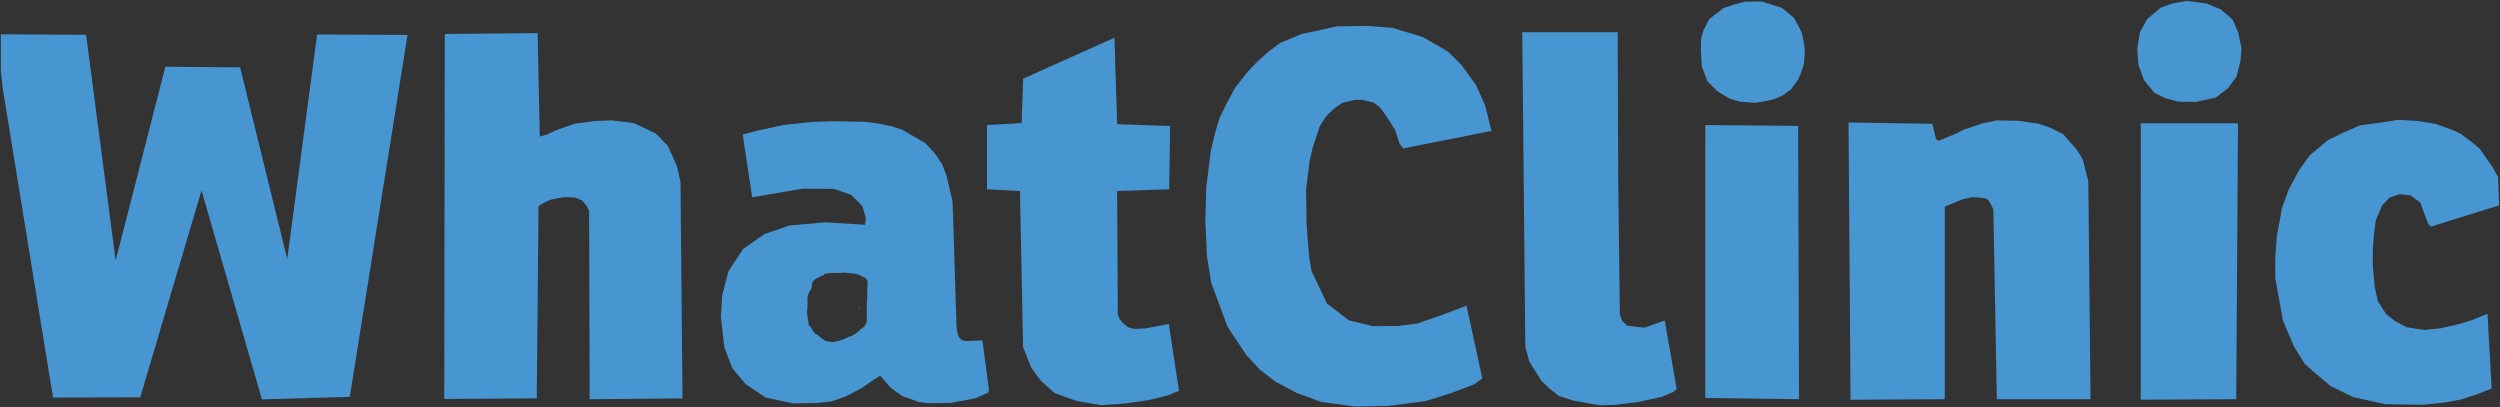 <?xml version="1.0" encoding="UTF-8" standalone="no"?><svg xmlns="http://www.w3.org/2000/svg" version="1.1" id="svg2" width="614.107" height="100.08" viewBox="0 0 614.107 100.08"><rect x="0" y="0" width="614.107" height="100.08" fill="#333333" stroke="none"/><path style="fill:#4796d2;fill-opacity:1;stroke:none;stroke-width:0.426px;stroke-linecap:butt;stroke-linejoin:miter;stroke-opacity:1" d="M 0.213,8.424 V 17.465 L 0.649,21.589 13.028,97.653 34.451,97.597 49.503,46.77 64.341,98.101 85.926,97.488 100.102,8.583 77.896,8.464 70.56,63.623 58.981,16.553 40.621,16.395 28.407,64.019 21.151,8.543 Z" id="path853"/><path style="fill:#4796d2;fill-opacity:1;stroke:none;stroke-width:0.426px;stroke-linecap:butt;stroke-linejoin:miter;stroke-opacity:1" d="m 109.262,8.775 -0.135,89.226 22.724,-0.149 0.433,-47.207 1.366,-0.861 1.547,-0.714 1.903,-0.436 1.626,-0.198 2.538,0.079 1.705,0.714 1.19,1.388 0.555,1.229 0.137,46.219 22.802,-0.213 -0.494,-53.144 -0.912,-4.005 -2.195,-4.85 -2.916,-3.028 -5.384,-2.58 -5.496,-0.673 -4.262,0.168 -4.879,0.673 -2.299,0.785 -2.58,0.953 -1.907,0.897 -1.738,0.505 -0.526,-25.418 -22.742,0.21 z" id="path855"/><path id="path857" style="fill:#4796d2;fill-opacity:1;stroke:none;stroke-width:0.426px;stroke-linecap:butt;stroke-linejoin:miter;stroke-opacity:1" d="m 204.115,29.777 -4.738,0.18 -6.682,0.713 -6.572,1.389 -3.68,0.99 2.256,14.938 0.045,0.484 12.365,-2.131 7.654,0.057 4.328,1.463 2.756,2.797 0.834,2.934 -0.178,1.625 -9.744,-0.604 -8.902,0.785 -6.141,2.131 -5.16,3.617 -3.617,5.469 -1.543,5.973 -0.307,5.242 0.84,7.516 1.992,5.158 3.256,3.854 4.918,3.291 6.76,1.447 6.027,-0.119 3.434,-0.396 3.447,-1.205 3.787,-1.992 2.832,-1.906 1.85,-1.205 2.439,2.859 2.891,2.121 4.145,1.506 2.42,0.277 5.406,-0.062 6.084,-1.15 3.17,-1.43 0.139,-0.645 -1.541,-11.748 -0.045,-0.389 -4.172,0.168 -0.893,-0.248 -0.654,-0.615 -0.318,-0.693 -0.312,-1.393 -0.996,-31.264 -1.447,-6.285 -1.07,-2.854 -1.824,-2.736 -2.299,-2.498 -5.691,-3.312 -2.439,-0.812 -3.25,-0.693 -3.332,-0.457 z m 3.447,37.211 c 0.075,-2.24e-4 0.15,0.001 0.225,0.004 0.074,0.003 0.147,0.007 0.221,0.014 0.073,0.006 0.146,0.012 0.219,0.021 0.071,0.009 0.142,0.02 0.213,0.031 0.069,0.011 0.138,0.022 0.207,0.035 0.067,0.012 0.134,0.024 0.201,0.037 0.043,0.008 0.086,0.017 0.129,0.025 0.009,-0.003 0.015,-0.01 0.025,-0.012 h 0.002 0.002 0.002 0.002 0.002 0.002 0.002 0.002 0.002 c 0.094,-0.011 0.227,0.041 0.297,0.059 0.052,-0.015 0.105,0.009 0.156,0.031 0.066,-0.02 0.137,-0.048 0.158,-0.053 0.032,-0.006 0.064,0.002 0.096,0.008 0.029,0.005 0.057,0.017 0.086,0.025 0.012,0.006 0.048,0.007 0.037,0.016 -0.017,0.013 -0.082,0.013 -0.062,0.004 0.06,-0.029 0.235,0.01 0.297,0.039 0.015,-0.045 0.039,-0.074 0.07,-0.084 0.081,-0.027 0.208,0.055 0.357,0.195 0.014,0.003 0.028,0.007 0.041,0.012 0.015,0.005 0.046,0.003 0.041,0.018 -0.006,0.016 -0.032,0.001 -0.049,0.002 0.083,-6.72e-4 0.09,-0.004 0.174,0.016 0.022,0.005 0.042,0.013 0.062,0.02 -2.8e-4,0.002 -0.004,0.005 -0.002,0.006 0.173,0.056 0.065,2.76e-4 0.193,0.074 -0.002,0.002 -0.008,0.004 -0.006,0.006 0.009,0.007 0.038,0.007 0.029,0.014 -0.017,0.011 -0.079,0.008 -0.059,0.006 0.118,-0.01 0.21,-0.013 0.314,0.057 0.034,0.025 0.075,0.042 0.104,0.072 0.007,0.008 -0.021,-0.005 -0.031,-0.006 -0.005,-2.37e-4 -0.021,0.003 -0.016,0.004 0.191,0.046 0.066,-0.009 0.217,0.068 0.035,0.026 0.13,0.105 0.203,0.174 0.143,-0.008 0.274,0.063 0.484,0.23 0.022,0.01 0.044,0.02 0.066,0.031 0.031,0.016 0.063,0.032 0.094,0.049 0.03,0.016 0.059,0.034 0.088,0.051 0.026,0.015 0.052,0.031 0.078,0.047 0.024,0.015 0.047,0.028 0.07,0.043 0.021,0.014 0.042,0.028 0.062,0.043 0.017,0.012 0.034,0.024 0.051,0.035 0.015,0.011 0.03,0.02 0.045,0.031 0.013,0.01 0.026,0.021 0.039,0.031 0.012,0.01 0.024,0.018 0.035,0.029 0.1,0.094 0.13,0.185 0.131,0.266 0.013,0.012 0.012,0.012 0.025,0.023 0.119,0.104 0.081,0.306 0.121,0.459 0.001,0.113 0.039,0.231 0.002,0.338 -0.001,0.004 -0.004,0.008 -0.006,0.012 1.9e-4,0.026 4e-5,0.052 0.002,0.078 l -0.004,0.004 c 0.01,0.041 0.01,0.081 0.01,0.16 -0.003,0.028 -0.006,0.056 -0.01,0.084 -0.004,0.036 -0.008,0.05 -0.008,0.082 -1e-5,0.009 0.002,0.054 0.002,0.057 -0.012,0.053 -0.028,0.104 -0.043,0.156 -0.007,0.016 -0.018,0.031 -0.023,0.047 -0.003,0.007 0.008,0.014 0.01,0.021 0.003,0.017 0.004,0.032 0.006,0.049 0.007,0.077 0.005,0.03 0.01,0.107 0,0.094 -0.004,0.188 -0.004,0.281 9.4e-4,0.094 9e-5,0.188 0,0.281 l -0.047,0.15 c -0.008,0.016 -0.017,0.029 -0.023,0.045 -0.002,0.005 0.009,-0.012 0.014,-0.01 0.005,0.004 0.003,0.012 0.004,0.018 0.002,0.015 0.004,0.031 0.006,0.047 0.009,0.102 6e-5,0.204 0,0.307 0.001,0.093 0.002,0.188 0.002,0.281 -1e-4,0.093 0,0.184 0,0.277 -2e-5,0.093 0,0.186 0,0.279 v 0.279 0.279 0.279 0.279 c 0.015,0.104 -0.036,0.195 -0.072,0.289 -0.002,0.005 0.011,-0.005 0.014,-0.01 0.02,0.094 0.015,0.19 0.012,0.285 -0.012,0.064 0.014,0.165 0,0.225 -0.011,0.046 -0.028,0.09 -0.043,0.135 v 0.1 0.557 0.561 0.557 0.461 c 0,0.187 3e-5,0.372 0,0.559 -4e-5,0.143 -1.2e-4,0.288 0,0.432 -9e-5,0.12 -0.001,0.241 0,0.361 4.7e-4,0.031 -0.004,0.452 -0.01,0.279 0.007,0.033 0.018,0.066 0.021,0.1 0.039,0.412 -0.041,0.816 -0.264,1.168 -0.003,0.003 -0.007,0.01 -0.01,0.014 -0.002,0.004 -0.002,0.008 -0.004,0.012 -0.101,0.17 -0.208,0.336 -0.312,0.504 -0.21,0.213 -0.434,0.441 -0.717,0.557 -0.053,0.022 0.191,-0.126 0.143,-0.096 -0.234,0.145 -0.201,0.125 -0.223,0.139 -0.161,0.17 -0.331,0.33 -0.529,0.455 -5e-5,0.001 0.002,0.004 0.002,0.006 -6.1e-4,0.007 0.01,0.022 0.01,0.027 -0.085,0.104 -0.184,0.17 -0.297,0.24 -0.02,0.014 -0.041,0.028 -0.061,0.043 -0.03,0.013 -0.041,0.045 -0.064,0.064 -0.067,0.055 -0.135,0.09 -0.211,0.129 -0.003,0.002 -0.019,0.018 -0.035,0.029 0.017,-0.014 0.017,-0.01 -0.053,0.072 -0.043,0.051 -0.073,0.072 -0.121,0.109 -0.038,0.037 -0.097,0.041 -0.139,0.072 -0.006,0.004 -0.009,0.011 -0.016,0.016 -0.045,0.031 -0.09,0.048 -0.127,0.088 -0.059,0.084 -0.168,0.104 -0.254,0.146 -0.008,0.004 -0.014,0.013 -0.021,0.018 -0.09,0.053 -0.046,0.013 -0.08,0.045 -0.003,0.005 -0.003,0.011 -0.008,0.014 -0.057,0.061 -0.141,0.067 -0.209,0.104 -0.043,0.023 -0.003,0.011 -0.033,0.037 -0.024,0.02 -0.049,0.038 -0.074,0.057 -0.113,0.037 -0.198,0.068 -0.318,0.074 -0.084,0.004 -0.12,-0.015 -0.07,0.006 -0.009,0.004 -0.02,0.006 -0.027,0.014 -0.004,0.004 0.02,-0.003 0.016,0 -0.082,0.065 -0.087,0.045 -0.199,0.082 -0.002,5.94e-4 0.003,0.002 0.004,0.004 -0.021,0.007 -0.043,0.015 -0.064,0.021 -0.134,0.022 -0.094,0.011 -0.127,0.01 -0.003,0.002 -0.005,0.004 -0.008,0.006 0.004,2.67e-4 0.011,-0.004 0.012,0 0.005,0.015 -0.028,0.013 -0.043,0.018 -0.001,5.39e-4 -0.003,-5.37e-4 -0.004,0 -0.002,0.001 -0.004,0.003 -0.006,0.004 -0.061,0.033 -0.122,0.066 -0.184,0.098 -0.06,0.031 -0.119,0.06 -0.18,0.09 -0.058,0.028 -0.115,0.056 -0.174,0.084 -0.058,0.028 -0.117,0.055 -0.176,0.082 -0.059,0.027 -0.119,0.054 -0.178,0.08 -0.059,0.026 -0.118,0.053 -0.178,0.078 -0.058,0.024 -0.116,0.049 -0.174,0.072 -0.057,0.023 -0.113,0.043 -0.17,0.064 -0.055,0.02 -0.109,0.042 -0.164,0.062 -0.055,0.02 -0.111,0.038 -0.166,0.057 -0.054,0.018 -0.108,0.036 -0.162,0.053 -0.053,0.017 -0.107,0.035 -0.16,0.051 -0.053,0.016 -0.105,0.031 -0.158,0.047 -0.052,0.015 -0.104,0.031 -0.156,0.045 -0.05,0.014 -0.1,0.027 -0.15,0.041 -0.05,0.014 -0.1,0.028 -0.15,0.041 -0.049,0.013 -0.099,0.027 -0.148,0.039 -0.05,0.013 -0.1,0.026 -0.15,0.037 -0.049,0.011 -0.099,0.021 -0.148,0.031 -0.05,0.011 -0.102,0.022 -0.152,0.031 -0.051,0.009 -0.101,0.018 -0.152,0.025 -0.052,0.007 -0.104,0.014 -0.156,0.02 -0.049,0.005 -0.097,0.011 -0.146,0.014 -0.047,0.003 -0.094,0.004 -0.141,0.006 -0.045,0.002 -0.091,0.004 -0.137,0.004 -0.043,1.46e-4 -0.087,4.86e-4 -0.131,-0.002 -0.041,-0.002 -0.082,-0.004 -0.123,-0.008 -0.039,-0.004 -0.078,-0.009 -0.117,-0.014 -0.038,-0.005 -0.077,-0.01 -0.115,-0.016 -0.036,-0.006 -0.073,-0.013 -0.109,-0.02 -0.036,-0.006 -0.071,-0.012 -0.107,-0.02 -0.037,-0.007 -0.075,-0.016 -0.111,-0.025 -0.034,-0.008 -0.066,-0.016 -0.1,-0.025 -0.033,-0.009 -0.067,-0.019 -0.1,-0.029 -0.03,-0.01 -0.06,-0.019 -0.09,-0.029 -0.016,-0.006 -0.031,-0.012 -0.047,-0.018 -0.069,0.075 -0.199,0.098 -0.373,-0.006 -0.038,-0.023 -0.075,-0.045 -0.113,-0.068 -0.057,-0.035 -0.113,-0.071 -0.17,-0.107 -0.056,-0.036 -0.112,-0.073 -0.168,-0.109 -0.057,-0.037 -0.112,-0.075 -0.168,-0.113 -0.056,-0.038 -0.112,-0.078 -0.168,-0.117 -0.056,-0.04 -0.113,-0.08 -0.168,-0.121 -0.055,-0.041 -0.108,-0.081 -0.162,-0.123 -0.054,-0.042 -0.107,-0.084 -0.16,-0.127 -0.052,-0.042 -0.103,-0.084 -0.154,-0.127 -0.052,-0.043 -0.105,-0.085 -0.156,-0.129 -0.05,-0.043 -0.099,-0.087 -0.148,-0.131 -0.05,-0.044 -0.101,-0.088 -0.15,-0.133 -0.049,-0.044 -0.097,-0.089 -0.145,-0.135 -0.047,-0.044 -0.095,-0.088 -0.141,-0.133 -0.032,-0.032 -0.064,-0.063 -0.096,-0.096 -0.089,0.078 -0.252,0.066 -0.4,-0.115 -0.026,-0.032 -0.013,-0.016 -0.039,-0.049 -0.041,-0.05 -0.082,-0.101 -0.121,-0.152 -0.039,-0.051 -0.079,-0.103 -0.117,-0.154 -0.039,-0.052 -0.077,-0.104 -0.115,-0.156 -0.038,-0.053 -0.075,-0.106 -0.111,-0.16 -0.036,-0.053 -0.073,-0.106 -0.107,-0.16 -0.034,-0.053 -0.067,-0.106 -0.1,-0.16 -0.032,-0.053 -0.065,-0.105 -0.096,-0.158 -0.031,-0.053 -0.062,-0.107 -0.092,-0.16 -0.031,-0.054 -0.062,-0.106 -0.092,-0.16 -0.03,-0.054 -0.06,-0.109 -0.09,-0.164 -0.008,-0.014 -0.016,-0.029 -0.023,-0.043 -0.089,-0.046 -0.188,-0.087 -0.258,-0.143 -0.038,-0.016 -0.068,-0.043 -0.1,-0.086 -0.116,-0.129 -0.172,-0.281 -0.113,-0.467 -0.002,-0.019 -0.004,-0.037 -0.006,-0.057 -0.002,-0.024 -0.005,-0.05 -0.008,-0.074 -0.003,-0.028 -0.009,-0.056 -0.012,-0.084 -0.003,-0.031 -0.005,-0.063 -0.008,-0.094 -0.003,-0.032 -0.007,-0.062 -0.01,-0.094 -0.003,-0.034 -0.008,-0.069 -0.012,-0.104 -0.003,-0.029 -0.007,-0.057 -0.01,-0.086 -0.01,-0.038 -0.02,-0.077 -0.029,-0.115 -0.016,-0.066 -0.032,-0.131 -0.045,-0.197 -0.014,-0.069 -0.026,-0.138 -0.037,-0.207 -0.011,-0.069 -0.021,-0.138 -0.029,-0.207 -0.009,-0.07 -0.018,-0.141 -0.025,-0.211 -0.007,-0.07 -0.013,-0.139 -0.019,-0.209 -0.006,-0.07 -0.012,-0.139 -0.018,-0.209 -0.006,-0.07 -0.013,-0.139 -0.018,-0.209 -0.003,-0.038 -0.01,-0.076 -0.012,-0.113 -0.006,-0.014 -0.013,-0.027 -0.018,-0.041 -0.022,-0.076 -0.018,-0.146 -0.012,-0.221 -0.012,0.016 -0.047,-0.119 -0.049,-0.129 -0.015,-0.07 -0.007,-0.151 -0.014,-0.072 -0.021,-0.057 -0.012,-0.032 -0.027,-0.074 -0.075,-0.21 -0.008,-0.352 0.096,-0.396 3.7e-4,-0.049 0.003,-0.098 0.004,-0.146 0.001,-0.064 0.006,-0.128 0.008,-0.191 0.002,-0.062 0.006,-0.124 0.008,-0.186 0.002,-0.061 0.004,-0.122 0.006,-0.184 0.003,-0.061 0.007,-0.122 0.01,-0.184 0.003,-0.059 0.006,-0.12 0.01,-0.18 0.003,-0.058 0.007,-0.114 0.01,-0.172 v -0.002 c -0.003,-0.052 -0.006,-0.104 -0.008,-0.156 -0.002,-0.068 -0.001,-0.135 0,-0.203 0.001,-0.068 0.004,-0.137 0.008,-0.205 0.003,-0.054 0.006,-0.107 0.01,-0.16 -0.002,-0.019 -0.002,-0.039 -0.004,-0.059 -0.005,-0.063 -0.009,-0.125 -0.012,-0.188 -0.003,-0.062 -0.006,-0.124 -0.008,-0.186 -0.002,-0.061 -0.004,-0.122 -0.004,-0.184 -5.9e-4,-0.06 -6.5e-4,-0.12 0,-0.18 6.8e-4,-0.059 0.003,-0.118 0.006,-0.178 0.003,-0.058 0.006,-0.118 0.01,-0.176 0.004,-0.058 0.009,-0.114 0.016,-0.172 0.007,-0.058 0.014,-0.118 0.023,-0.176 0.01,-0.06 0.023,-0.119 0.037,-0.178 0.015,-0.059 0.028,-0.119 0.047,-0.178 0.018,-0.057 0.038,-0.114 0.059,-0.17 0.021,-0.056 0.043,-0.111 0.066,-0.166 0.022,-0.053 0.046,-0.106 0.07,-0.158 0.024,-0.051 0.048,-0.1 0.072,-0.15 0.025,-0.05 0.049,-0.101 0.074,-0.15 0.025,-0.047 0.051,-0.093 0.076,-0.141 0.025,-0.048 0.05,-0.096 0.076,-0.143 0.025,-0.046 0.051,-0.091 0.076,-0.137 0.025,-0.045 0.051,-0.088 0.076,-0.133 0.023,-0.042 0.046,-0.085 0.068,-0.127 0.021,-0.039 0.041,-0.078 0.061,-0.117 0.018,-0.037 0.035,-0.074 0.051,-0.111 0.015,-0.035 0.031,-0.072 0.045,-0.107 0.013,-0.033 0.024,-0.068 0.035,-0.102 0.01,-0.031 0.02,-0.061 0.027,-0.092 0.007,-0.031 0.013,-0.063 0.019,-0.094 0.006,-0.03 0.011,-0.058 0.016,-0.088 0.004,-0.027 0.008,-0.055 0.01,-0.082 0.002,-0.026 0.002,-0.05 0.002,-0.076 -2.3e-4,-0.025 -9.1e-4,-0.051 -0.004,-0.076 -0.003,-0.034 -0.008,-0.066 -0.01,-0.1 -0.002,-0.039 -0.002,-0.08 0,-0.119 0.003,-0.04 0.006,-0.08 0.014,-0.119 0.007,-0.04 0.016,-0.078 0.027,-0.117 0.012,-0.039 0.025,-0.079 0.041,-0.117 0.016,-0.039 0.033,-0.078 0.053,-0.115 0.021,-0.039 0.043,-0.077 0.066,-0.115 0.025,-0.04 0.052,-0.079 0.08,-0.117 0.03,-0.041 0.061,-0.082 0.094,-0.121 0.035,-0.041 0.071,-0.081 0.107,-0.119 0.04,-0.041 0.079,-0.082 0.121,-0.121 0.045,-0.042 0.09,-0.084 0.137,-0.123 0.051,-0.043 0.103,-0.084 0.156,-0.123 0.056,-0.042 0.113,-0.084 0.172,-0.123 0.061,-0.04 0.123,-0.078 0.186,-0.115 0.064,-0.038 0.128,-0.076 0.193,-0.111 0.066,-0.036 0.132,-0.073 0.199,-0.107 0.069,-0.035 0.137,-0.069 0.207,-0.102 0.071,-0.033 0.143,-0.065 0.215,-0.096 0.073,-0.032 0.145,-0.063 0.219,-0.092 0.073,-0.028 0.147,-0.057 0.221,-0.084 0.075,-0.027 0.151,-0.053 0.227,-0.078 0.058,-0.019 0.117,-0.037 0.176,-0.055 -0.047,-0.114 0.013,-0.26 0.252,-0.316 0.044,-0.01 0.087,-0.022 0.131,-0.031 0.086,-0.018 0.173,-0.036 0.26,-0.051 0.085,-0.015 0.172,-0.03 0.258,-0.043 0.085,-0.012 0.169,-0.023 0.254,-0.033 0.084,-0.01 0.168,-0.019 0.252,-0.027 0.083,-0.008 0.166,-0.017 0.25,-0.023 0.083,-0.006 0.167,-0.011 0.25,-0.016 0.083,-0.005 0.165,-0.009 0.248,-0.012 0.08,-0.003 0.16,-0.004 0.24,-0.006 0.079,-0.001 0.157,-0.003 0.236,-0.004 0.078,-4.79e-4 0.156,-3.83e-4 0.234,0 0.076,6.17e-4 0.152,5.59e-4 0.229,0.002 0.076,0.001 0.153,0.003 0.229,0.004 0.075,0.002 0.149,0.003 0.225,0.006 0.074,0.003 0.149,0.006 0.223,0.01 0.059,0.003 0.117,0.005 0.176,0.008 0.049,-0.004 0.098,-0.007 0.146,-0.012 0.074,-0.006 0.148,-0.013 0.223,-0.02 0.074,-0.006 0.148,-0.013 0.223,-0.02 0.074,-0.006 0.148,-0.013 0.223,-0.018 0.075,-0.005 0.151,-0.011 0.227,-0.014 0.075,-0.003 0.149,-0.005 0.225,-0.006 z m 1.635,1.422 c 0.072,0.018 0.077,0.016 0.104,0.021 -0.014,-0.006 -0.028,-0.011 -0.041,-0.018 -0.034,-0.004 -0.083,-0.009 -0.062,-0.004 z m 0.104,0.021 c 0.034,0.006 0.083,0.017 0.131,0.027 -0.004,-0.005 -0.01,-0.009 -0.014,-0.014 -0.01,-0.012 -0.03,-0.006 -0.045,-0.01 -0.024,-0.004 -0.049,0.006 -0.072,-0.004 z m 2.355,0.104 c 0.019,0.021 0.043,0.037 0.059,0.061 0.01,0.028 0.017,0.055 0.029,0.082 0.003,0.002 0.006,0.004 0.01,0.006 -0.004,-0.025 -0.008,-0.05 -0.012,-0.074 -0.009,-0.011 -0.019,-0.022 -0.027,-0.033 -0.001,-0.002 0.006,0.004 0.006,0.002 -7e-4,-0.002 1.5e-4,-0.004 -0.002,-0.006 -0.019,-0.012 -0.038,-0.022 -0.062,-0.037 z m 1.178,0.83 c -0.002,1.84e-4 -0.008,0.009 -0.012,0.014 0.002,0.005 0.004,0.011 0.006,0.016 -0.001,-0.002 0.008,-0.029 0.006,-0.029 z m -10.754,2.641 c -0.003,0.006 -0.005,0.012 -0.008,0.018 0.006,0.003 0.01,0.003 0.016,0.006 1.3e-4,-0.002 -1.6e-4,-0.011 0,-0.014 -0.002,-0.004 -0.005,-0.006 -0.008,-0.01 z m -0.154,0.391 c -0.007,0.025 -0.024,0.052 -0.029,0.076 0.003,-9.8e-5 0.005,1.05e-4 0.008,0 0.015,0.002 0.028,-0.018 0.041,-0.033 -0.007,-0.015 -0.013,-0.028 -0.019,-0.043 z m -0.021,0.076 c -0.004,-3.83e-4 -0.006,0.009 -0.01,0.008 4.9e-4,-0.002 -2e-4,-0.005 0.002,-0.008 -0.03,0.001 -0.06,0.004 -0.09,0.004 0.018,0.009 0.037,0.017 0.055,0.025 0.026,-0.005 0.057,-0.007 0.08,-0.014 0.002,-0.007 0.004,-0.009 0.006,-0.016 -0.014,7.48e-4 -0.029,-5.74e-4 -0.043,0 z m 9.242,3.088 c 0.008,0.11 0.007,0.22 0.008,0.33 0.173,0.164 0.064,-0.129 -0.008,-0.33 z m -11.348,3.576 c -0.023,-0.028 0.037,0.044 0.066,0.086 0.001,1.1e-4 0.003,-1.11e-4 0.004,0 -0.023,-0.029 -0.047,-0.058 -0.07,-0.086 z m 5.68,0.453 c -0.017,0.028 -0.034,0.056 -0.051,0.084 0.012,-0.018 0.022,-0.031 0.041,-0.064 0.004,-0.006 0.006,-0.013 0.01,-0.02 z m 5.547,1.451 c -0.013,0.007 -0.026,0.013 -0.039,0.02 -0.007,0.004 -0.013,0.009 -0.019,0.014 0.006,-0.004 0.007,-0.006 0.012,-0.006 0.004,-1.75e-4 -0.004,0.008 -0.006,0.012 l -0.002,0.002 c 0.01,0.014 0.007,0.019 0.014,0.031 0.001,-8.89e-4 0.003,-0.001 0.004,-0.002 0.014,-0.011 0.024,-0.051 0.037,-0.07 z m -6.16,1.809 c -0.018,0.004 -0.034,0.005 -0.057,0.01 1e-5,0.01 -0.002,0.021 -0.002,0.031 0.018,-0.006 0.056,-0.021 0.068,-0.025 -0.003,-0.005 -0.006,-0.01 -0.01,-0.016 z m -0.213,0.039 c 10e-4,9.87e-4 0.002,0.003 0.004,0.004 -1.2e-4,-0.001 1.2e-4,-0.003 0,-0.004 -0.001,2.39e-4 -0.003,-2.4e-4 -0.004,0 z m 0.191,0.115 c 0.029,0.017 0.057,0.036 0.086,0.053 0.002,-0.017 0.002,-0.034 0.004,-0.051 -0.011,-7.68e-4 -0.022,0.001 -0.033,0 -0.008,-8.81e-4 0.017,-0.001 0.025,-0.002 -0.028,-2.16e-4 -0.051,5.54e-4 -0.082,0 z" /><path id="path859" style="fill:#fdfdfd;fill-opacity:1;stroke:none;stroke-width:0.426px;stroke-linecap:butt;stroke-linejoin:miter;stroke-opacity:1" d="m 209.197,68.41 c 0.072,0.018 0.077,0.016 0.104,0.021 -0.014,-0.006 -0.028,-0.011 -0.041,-0.018 -0.034,-0.004 -0.083,-0.009 -0.062,-0.004 z m 0.104,0.021 c 0.034,0.006 0.083,0.017 0.131,0.027 -0.004,-0.005 -0.01,-0.009 -0.014,-0.014 -0.01,-0.012 -0.03,-0.006 -0.045,-0.01 -0.024,-0.004 -0.049,0.006 -0.072,-0.004 z m 2.355,0.104 c 0.019,0.021 0.043,0.037 0.059,0.061 0.01,0.028 0.017,0.055 0.029,0.082 0.003,0.002 0.006,0.004 0.01,0.006 -0.004,-0.025 -0.008,-0.05 -0.012,-0.074 -0.009,-0.011 -0.019,-0.022 -0.027,-0.033 -0.001,-0.002 0.006,0.004 0.006,0.002 -7e-4,-0.002 0,-0.004 -0.002,-0.006 -0.019,-0.012 -0.038,-0.022 -0.062,-0.037 z m -9.576,3.471 c -0.003,0.006 -0.005,0.012 -0.008,0.018 0.006,0.003 0.01,0.003 0.016,0.006 1.3e-4,-0.002 -1.6e-4,-0.011 0,-0.014 -0.002,-0.004 -0.005,-0.006 -0.008,-0.01 z m -0.154,0.391 c -0.007,0.025 -0.024,0.052 -0.029,0.076 0.003,-9.8e-5 0.005,1.05e-4 0.008,0 0.015,0.002 0.028,-0.018 0.041,-0.033 -0.007,-0.015 -0.013,-0.028 -0.019,-0.043 z m -0.021,0.076 c -0.004,-3.83e-4 -0.006,0.009 -0.01,0.008 4.9e-4,-0.002 -5e-5,-0.005 0.002,-0.008 -0.03,0.001 -0.06,0.004 -0.09,0.004 0.018,0.009 0.037,0.017 0.055,0.025 0.026,-0.005 0.057,-0.007 0.08,-0.014 0.002,-0.007 0.004,-0.009 0.006,-0.016 -0.014,7.48e-4 -0.029,-5.74e-4 -0.043,0 z m 9.242,3.088 c 0.008,0.11 0.007,0.22 0.008,0.33 0.173,0.164 0.063,-0.129 -0.008,-0.33 z m -11.348,3.576 c -0.023,-0.028 0.037,0.044 0.066,0.086 0.001,1.1e-4 0.003,-1.11e-4 0.004,0 -0.023,-0.029 -0.047,-0.058 -0.07,-0.086 z m 5.68,0.453 c -0.017,0.028 -0.034,0.056 -0.051,0.084 0.012,-0.018 0.022,-0.031 0.041,-0.064 0.004,-0.006 0.006,-0.013 0.01,-0.02 z m -0.613,3.26 c -0.018,0.004 -0.034,0.005 -0.057,0.01 1e-5,0.01 -0.002,0.021 -0.002,0.031 0.018,-0.006 0.056,-0.021 0.068,-0.025 -0.003,-0.005 -0.006,-0.01 -0.01,-0.016 z m -0.213,0.039 c 10e-4,9.87e-4 0.002,0.003 0.004,0.004 -1.2e-4,-0.001 1.2e-4,-0.003 0,-0.004 -0.001,2.39e-4 -0.003,-2.4e-4 -0.004,0 z m 0.191,0.115 c 0.029,0.017 0.057,0.036 0.086,0.053 0.002,-0.017 0.002,-0.034 0.004,-0.051 -0.011,-7.68e-4 -0.022,0.001 -0.033,0 -0.008,-8.81e-4 0.017,-0.001 0.025,-0.002 -0.028,-2.16e-4 -0.051,5.54e-4 -0.082,0 z" /><path style="fill:#4796d2;fill-opacity:1;stroke:none;stroke-width:0.426px;stroke-linecap:butt;stroke-linejoin:miter;stroke-opacity:1" d="m 242.451,30.724 v 15.77 l 8.098,0.426 0.762,38.367 2.019,5.047 2.327,3.197 3.42,3.045 5.437,1.924 5.904,1.01 5.948,-0.397 6.027,-0.872 4.441,-1.11 2.776,-1.15 -2.498,-16.417 -5.75,1.11 -2.736,0.119 -1.507,-0.397 -1.269,-1.031 -0.872,-1.031 -0.397,-1.19 -0.165,-30.225 12.786,-0.426 0.232,-15.535 -12.805,-0.447 -0.214,-0.028 -0.657,-21.217 -22.434,10.062 -0.357,10.905 z" id="path861"/><path style="fill:#4796d2;fill-opacity:1;stroke:none;stroke-width:0.426px;stroke-linecap:butt;stroke-linejoin:miter;stroke-opacity:1" d="m 344.727,36.456 21.644,-4.302 -1.576,-6.322 -2.3,-5.076 -3.569,-4.877 -3.252,-3.212 -6.107,-3.529 -7.495,-2.3 -6.226,-0.476 -7.574,0.119 -4.521,1.031 -3.926,0.793 -5.393,2.26 -3.014,2.26 -2.617,2.379 -2.459,2.578 -2.934,3.767 -2.141,3.965 -1.665,3.371 -1.071,3.569 -1.11,4.64 -1.11,8.922 -0.238,7.931 0.397,9.002 1.071,6.543 3.965,10.746 4.679,7.019 3.41,3.648 3.767,2.895 5.274,2.776 5.988,2.181 8.407,1.11 7.931,-0.159 9.239,-1.19 6.305,-1.983 5.552,-2.102 2.062,-1.467 -3.886,-17.884 -6.265,2.379 -5.869,2.022 -4.719,0.595 -6.226,0.04 -5.829,-1.428 -5.353,-4.124 -3.807,-7.971 -0.516,-3.093 -0.436,-4.679 -0.278,-4.402 -0.119,-7.852 0.397,-3.172 0.436,-3.609 0.753,-3.331 1.745,-5.393 1.031,-1.626 0.912,-1.229 1.665,-1.586 1.983,-1.348 3.093,-0.753 1.864,0.04 2.696,0.634 1.626,1.229 1.586,2.181 2.022,3.172 1.15,3.45 z" id="path863"/><path style="fill:#4796d2;fill-opacity:1;stroke:none;stroke-width:0.426px;stroke-linecap:butt;stroke-linejoin:miter;stroke-opacity:1" d="m 373.935,7.909 0.751,77.294 0.953,3.589 2.972,4.711 2.075,2.019 2.243,1.738 3.477,1.122 6.561,1.178 c 0,0 3.421,-0.112 3.757,-0.112 0.336,0 5.776,-0.729 5.776,-0.729 l 5.664,-1.234 2.972,-1.234 0.728,-0.743 -2.94,-16.785 -4.966,1.77 -2.075,-0.224 -2.187,-0.28 -1.234,-1.178 -0.561,-1.626 -0.393,-32.134 -0.14,-36.578 0.007,-0.564 z" id="path865"/><path style="fill:#4796d2;fill-opacity:1;stroke:none;stroke-width:0.426px;stroke-linecap:butt;stroke-linejoin:miter;stroke-opacity:1" d="m 419.83,4.729 -1.346,2.58 -0.617,2.187 -0.056,2.692 0.224,4.15 1.402,3.645 2.411,2.411 2.916,1.795 2.585,0.781 3.808,0.285 2.748,-0.449 2.019,-0.505 2.019,-0.897 1.963,-1.402 1.795,-2.468 0.617,-1.402 0.785,-2.355 0.224,-2.692 -0.056,-1.626 c 0,0 -0.393,-2.187 -0.561,-3.028 -0.168,-0.841 -2.075,-4.094 -2.075,-4.094 l -2.916,-2.411 -4.991,-1.57 -4.15,0.056 -2.86,0.785 -2.355,0.785 -2.187,1.682 z" id="path867"/><path style="fill:#4796d2;fill-opacity:1;stroke:none;stroke-width:0.426px;stroke-linecap:butt;stroke-linejoin:miter;stroke-opacity:1" d="m 418.9,30.724 -0.014,67.028 23.029,0.313 -0.213,-67.141 z" id="path869"/><path style="fill:#4796d2;fill-opacity:1;stroke:none;stroke-width:0.426px;stroke-linecap:butt;stroke-linejoin:miter;stroke-opacity:1" d="m 454.077,30.085 0.496,68.108 23.143,-0.128 V 50.772 l 4.378,-1.821 c 0,0 2.3,-0.555 2.578,-0.516 0.278,0.04 1.705,0.119 1.705,0.119 l 1.428,0.198 0.714,0.476 0.714,1.309 0.42,0.926 0.852,46.602 h 23.015 l -0.539,-53.463 -1.346,-5.412 -1.458,-2.383 -3.393,-3.869 -3.028,-1.514 -3.14,-1.066 -4.739,-0.673 -5.44,-0.112 -3.449,0.729 -4.514,1.514 -2.327,1.15 -3.982,1.626 -0.589,-0.393 -0.84,-3.475 -0.085,-0.311 z" id="path871"/><path style="fill:#4796d2;fill-opacity:1;stroke:none;stroke-width:0.426px;stroke-linecap:butt;stroke-linejoin:miter;stroke-opacity:1" d="m 525.877,30.298 -0.015,67.88 23.456,-0.113 0.426,-67.767 z" id="path873"/><path style="fill:#4796d2;fill-opacity:1;stroke:none;stroke-width:0.426px;stroke-linecap:butt;stroke-linejoin:miter;stroke-opacity:1" d="m 527.377,4.736 -1.705,3.172 -0.674,3.965 0.278,4.005 1.388,3.807 2.578,3.133 2.578,1.269 3.222,0.882 4.352,0.07 4.877,-1.071 2.974,-2.26 2.141,-2.895 0.991,-3.926 0.238,-3.093 -0.872,-3.965 -1.348,-3.053 -2.855,-2.459 -3.609,-1.467 -4.758,-0.634 -3.529,0.634 -2.895,1.031 z" id="path875"/><path style="fill:#4796d2;fill-opacity:1;stroke:none;stroke-width:0.426px;stroke-linecap:butt;stroke-linejoin:miter;stroke-opacity:1" d="m 596.48,55.06 -1.935,-5.271 -2.355,-1.795 -2.72,-0.308 -2.496,0.841 -1.851,1.963 -1.514,3.617 -0.449,3.253 -0.28,3.673 -0.028,4.15 0.505,5.44 0.729,3.309 2.019,3.197 2.131,1.682 2.916,1.57 4.374,0.673 4.206,-0.449 3.926,-0.897 3.365,-1.009 3.309,-1.346 0.696,-0.286 1.031,18.38 -3.906,1.507 -3.47,1.13 -3.767,0.734 -5.77,0.615 -9.239,-0.159 -7.812,-1.705 -5.671,-2.776 -6.226,-5.314 -2.696,-4.362 -2.697,-6.305 -1.903,-10.469 v -5.274 l 0.397,-5.036 1.229,-6.821 1.705,-4.719 2.498,-4.64 2.617,-3.688 4.481,-3.728 3.807,-1.864 4.084,-1.784 c 0,0 5.472,-0.714 5.631,-0.753 0.159,-0.04 3.648,-0.595 3.648,-0.595 l 4.878,0.278 4.56,0.753 4.124,1.507 c 0,0 1.903,0.872 2.102,1.031 0.198,0.159 2.379,1.824 2.578,1.943 0.198,0.119 2.022,1.745 2.022,1.745 l 1.586,2.3 1.229,1.705 1.11,2.022 0.436,0.674 0.263,7.04 -16.68,5.213 z" id="path877"/></svg>